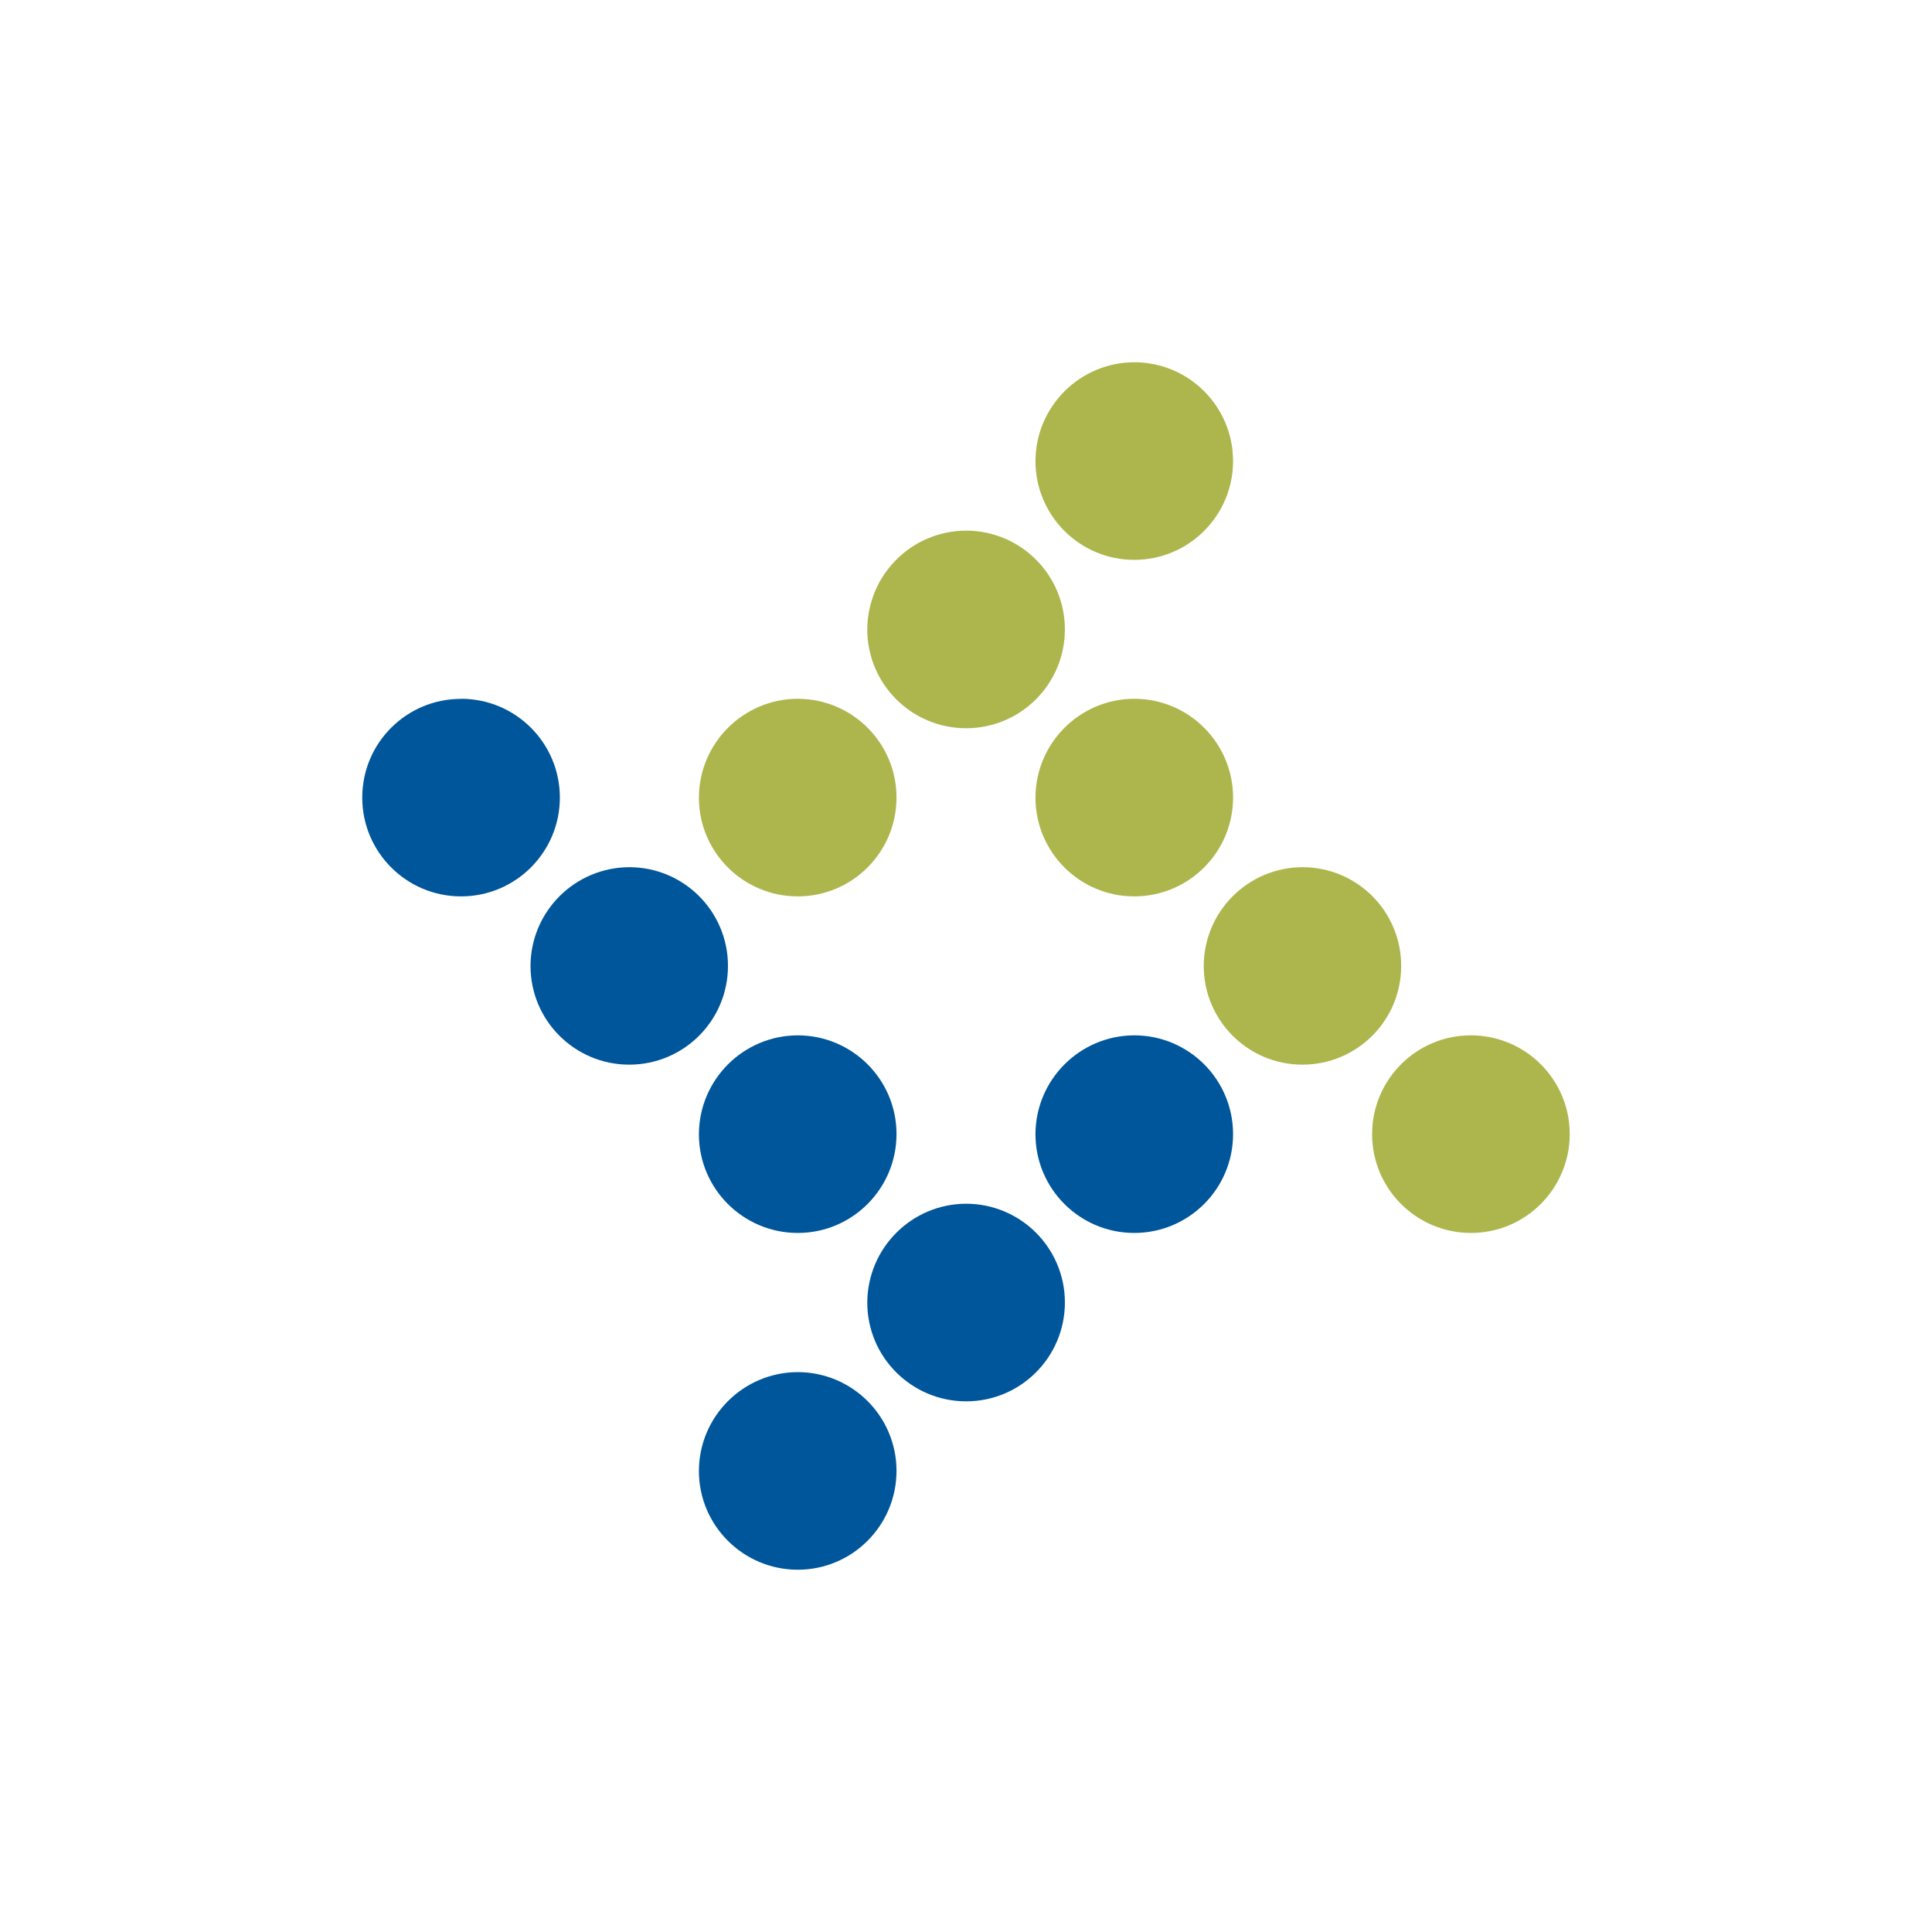 <svg width="64" height="64" viewBox="0 0 64 64" fill="none" xmlns="http://www.w3.org/2000/svg">
<rect width="64" height="64" fill="white"/>
<path d="M15.273 23.148C17.08 23.148 18.546 24.614 18.546 26.421C18.546 28.228 17.08 29.694 15.273 29.694C13.466 29.694 12 28.228 12 26.421C12 24.614 13.463 23.151 15.271 23.151" fill="#00569A"/>
<path d="M20.845 28.727C22.652 28.727 24.115 30.19 24.115 31.997C24.115 33.804 22.652 35.268 20.845 35.268C19.038 35.268 17.574 33.804 17.574 31.997C17.581 30.192 19.042 28.734 20.845 28.727Z" fill="#00569A"/>
<path d="M26.423 34.297C28.23 34.297 29.698 35.76 29.698 37.567C29.698 39.374 28.235 40.843 26.428 40.843C24.621 40.843 23.152 39.379 23.152 37.572C23.159 35.765 24.621 34.304 26.423 34.297Z" fill="#00569A"/>
<path d="M26.423 45.453C28.23 45.453 29.698 46.917 29.698 48.724C29.698 50.531 28.235 51.999 26.428 51.999C24.621 51.999 23.152 50.535 23.152 48.728C23.152 48.728 23.152 48.726 23.152 48.724C23.159 46.919 24.621 45.46 26.423 45.453Z" fill="#00569A"/>
<path d="M32.001 39.875C33.808 39.875 35.276 41.339 35.276 43.146C35.276 44.953 33.813 46.421 32.006 46.421C30.199 46.421 28.73 44.957 28.73 43.15C28.738 41.343 30.196 39.882 32.001 39.875Z" fill="#00569A"/>
<path d="M37.574 34.297C39.381 34.297 40.847 35.763 40.847 37.57C40.847 39.377 39.381 40.843 37.574 40.843C35.767 40.843 34.301 39.377 34.301 37.57C34.308 35.765 35.769 34.302 37.574 34.297Z" fill="#00569A"/>
<path d="M26.423 23.148C28.23 23.148 29.698 24.612 29.698 26.419C29.698 28.226 28.235 29.694 26.428 29.694C24.621 29.694 23.152 28.231 23.152 26.424C23.152 26.424 23.152 26.421 23.152 26.419C23.159 24.614 24.621 23.155 26.423 23.148Z" fill="#ADB64D"/>
<path d="M32.001 17.578C33.808 17.578 35.276 19.042 35.276 20.849C35.276 22.656 33.813 24.124 32.006 24.124C30.199 24.124 28.73 22.66 28.73 20.853V20.849C28.738 19.044 30.199 17.583 32.001 17.578Z" fill="#ADB64D"/>
<path d="M37.574 23.148C39.381 23.148 40.847 24.614 40.847 26.421C40.847 28.228 39.381 29.694 37.574 29.694C35.767 29.694 34.301 28.228 34.301 26.421C34.308 24.614 35.769 23.153 37.574 23.148Z" fill="#ADB64D"/>
<path d="M43.148 28.727C44.955 28.727 46.419 30.192 46.416 32C46.416 33.806 44.95 35.27 43.143 35.268C41.339 35.268 39.875 33.802 39.875 31.997C39.882 30.192 41.343 28.731 43.148 28.727Z" fill="#ADB64D"/>
<path d="M48.724 34.297C50.531 34.297 51.999 35.76 51.999 37.567C51.999 39.374 50.535 40.843 48.728 40.843C46.921 40.843 45.453 39.379 45.453 37.572C45.453 35.763 46.917 34.297 48.724 34.297Z" fill="#ADB64D"/>
<path d="M37.574 12C39.381 12 40.847 13.466 40.847 15.273C40.847 17.08 39.381 18.546 37.574 18.546C35.767 18.546 34.301 17.08 34.301 15.273C34.308 13.468 35.769 12.005 37.574 12Z" fill="#ADB64D"/>
</svg>
